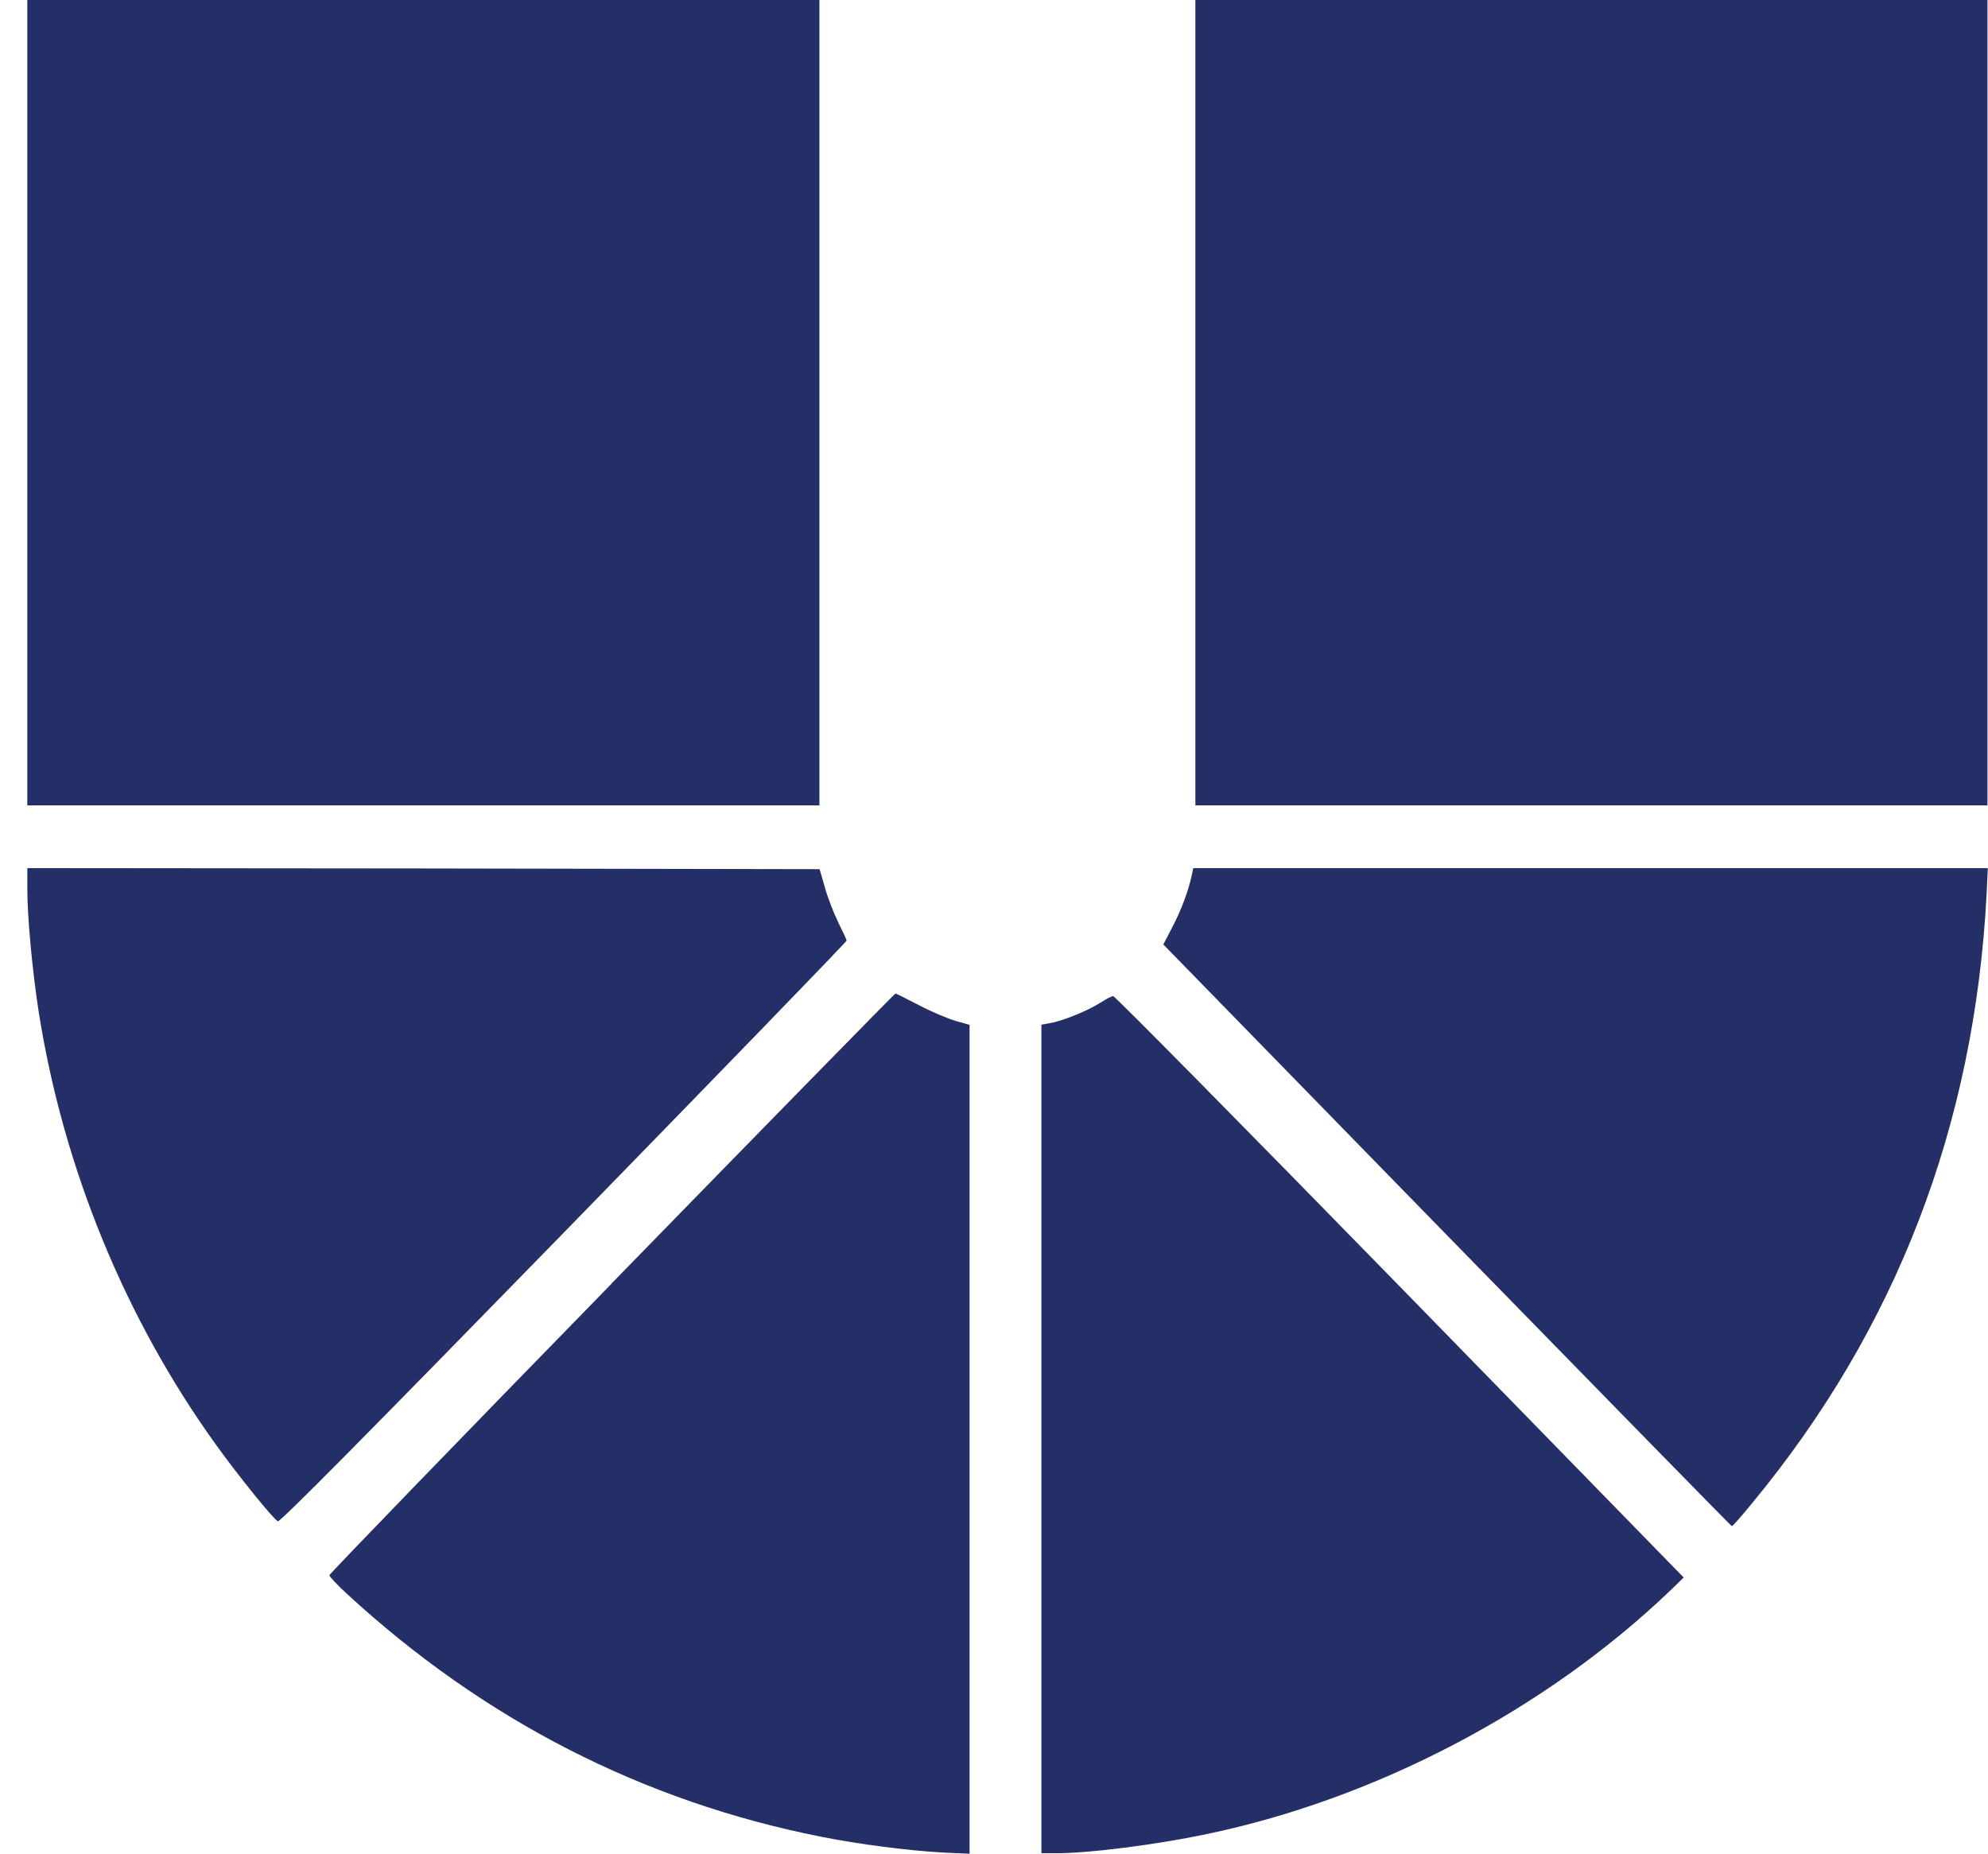 <?xml version="1.0" encoding="UTF-8" standalone="no"?>
<!-- Created with Inkscape (http://www.inkscape.org/) -->

<svg
   xmlns:dc="http://purl.org/dc/elements/1.1/"
   xmlns:cc="http://creativecommons.org/ns#"
   xmlns:rdf="http://www.w3.org/1999/02/22-rdf-syntax-ns#"
   xmlns:svg="http://www.w3.org/2000/svg"
   xmlns="http://www.w3.org/2000/svg"
   xmlns:sodipodi="http://sodipodi.sourceforge.net/DTD/sodipodi-0.dtd"
   xmlns:inkscape="http://www.inkscape.org/namespaces/inkscape"
   inkscape:version="0.92.4 (5da689c313, 2019-01-14)"
   sodipodi:docname="HeaderIcon.svg"
   id="svg1002"
   version="1.1"
   viewBox="0 0 11.347 10.584"
   height="10.584mm"
   width="11.347mm">
  <defs
     id="defs996" />
  <sodipodi:namedview
     id="base"
     pagecolor="#ffffff"
     bordercolor="#666666"
     borderopacity="1.0"
     inkscape:pageopacity="0.0"
     inkscape:pageshadow="2"
     inkscape:zoom="11.2"
     inkscape:cx="17.067367"
     inkscape:cy="20.299397"
     inkscape:document-units="mm"
     inkscape:current-layer="layer1"
     showgrid="false"
     inkscape:window-width="1920"
     inkscape:window-height="1001"
     inkscape:window-x="-9"
     inkscape:window-y="-9"
     inkscape:window-maximized="1" />
  <g
     inkscape:label="Ebene 1"
     inkscape:groupmode="layer"
     id="layer1"
     transform="translate(0.156,-15.967)">
    <path
       style="fill:#232f66;stroke:none;stroke-width:0.001;fill-opacity:1"
       id="path821"
       d="m 0,18.266 v 2.299 H 2.261 4.521 V 18.266 15.967 H 2.261 0 Z"
       inkscape:connector-curvature="0" />
    <path
       style="fill:#232f66;stroke:none;stroke-width:0.001;fill-opacity:1"
       id="path823"
       d="m 6.667,18.266 v 2.299 H 8.928 11.188 V 18.266 15.967 H 8.928 6.667 Z"
       inkscape:connector-curvature="0" />
    <path
       style="fill:#232f66;stroke:none;stroke-width:0.001;fill-opacity:1"
       id="path873"
       d="m 0,21.044 c 0,0.161 0.029,0.47 0.066,0.707 0.141,0.886 0.491,1.741 1.01,2.463 0.128,0.178 0.33,0.428 0.354,0.438 0.013,0.005 0.493,-0.48 1.632,-1.648 0.887,-0.91 1.614,-1.66 1.614,-1.667 0,-0.006 -0.022,-0.053 -0.048,-0.105 -0.025,-0.052 -0.06,-0.141 -0.076,-0.199 l -0.03,-0.104 -2.262,-0.004 L 8.0000141e-7,20.923 Z"
       inkscape:connector-curvature="0" />
    <path
       style="fill:#232f66;stroke:none;stroke-width:0.001;fill-opacity:1"
       id="path875"
       d="m 6.648,20.956 c -0.019,0.093 -0.061,0.205 -0.11,0.299 l -0.054,0.104 1.62,1.661 c 0.89,0.912 1.622,1.66 1.625,1.66 0.004,0 0.057,-0.059 0.117,-0.133 0.821,-0.994 1.267,-2.151 1.337,-3.473 l 0.007,-0.151 H 8.923 6.655 Z"
       inkscape:connector-curvature="0" />
    <path
       style="fill:#232f66;stroke:none;stroke-width:0.001;fill-opacity:1"
       id="path915"
       d="m 3.336,23.294 c -0.886,0.908 -1.612,1.659 -1.612,1.666 0,0.007 0.045,0.056 0.1,0.106 0.78,0.719 1.688,1.185 2.707,1.387 0.215,0.043 0.498,0.079 0.69,0.09 l 0.157,0.007 v -2.366 -2.366 l -0.081,-0.023 c -0.046,-0.014 -0.139,-0.053 -0.209,-0.09 -0.07,-0.036 -0.129,-0.066 -0.133,-0.066 -0.004,0 -0.732,0.744 -1.619,1.654 z"
       inkscape:connector-curvature="0" />
    <path
       style="fill:#232f66;stroke:none;stroke-width:0.001;fill-opacity:1"
       id="path917"
       d="m 6.125,21.691 c -0.064,0.043 -0.218,0.106 -0.288,0.117 l -0.049,0.009 v 2.364 2.366 h 0.094 c 0.181,-0.001 0.55,-0.047 0.834,-0.106 0.974,-0.2 1.946,-0.709 2.662,-1.394 l 0.076,-0.074 -1.619,-1.66 c -0.891,-0.913 -1.628,-1.66 -1.637,-1.659 -0.01,0 -0.042,0.017 -0.072,0.037 z"
       inkscape:connector-curvature="0" />
  </g>
</svg>
